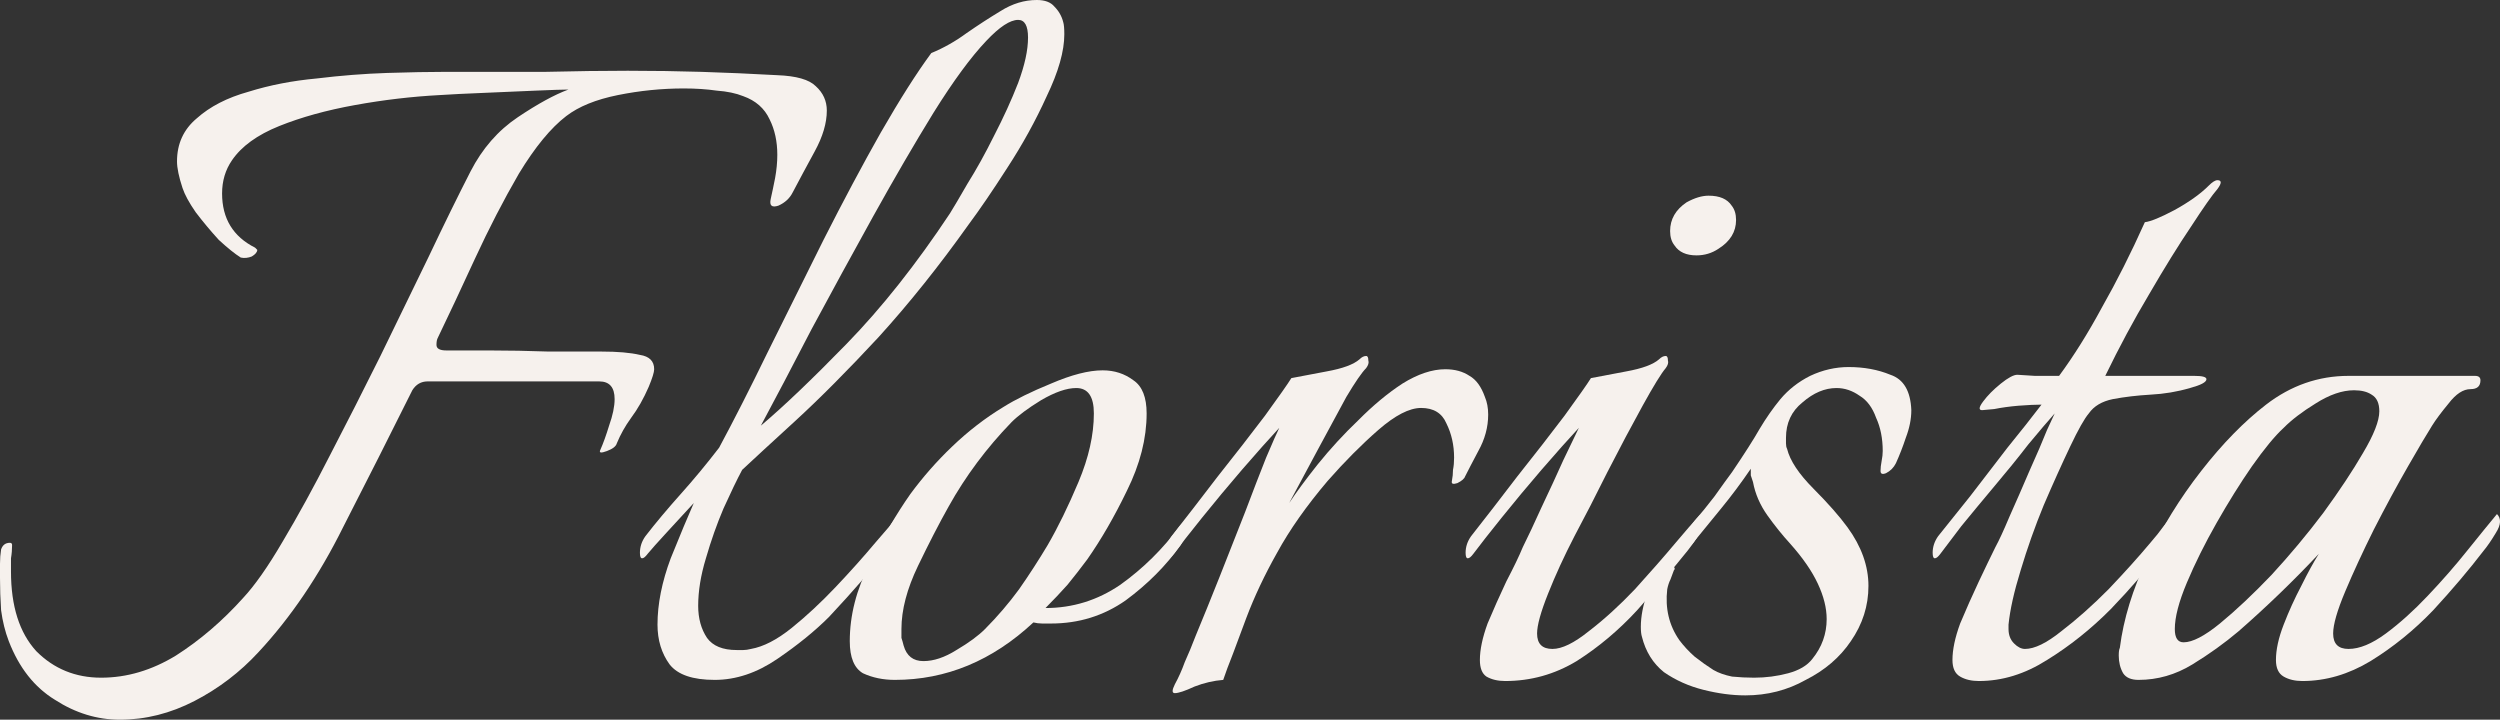 <svg width="66" height="19" viewBox="0 0 66 19" fill="none" xmlns="http://www.w3.org/2000/svg">
<rect x="0" y="0" width="66" height="19" fill="#333333" stroke="none"/>
<path d="M3.164 19C2.564 19 1.993 18.825 1.451 18.475C0.909 18.144 0.503 17.628 0.232 16.928C0.135 16.675 0.068 16.402 0.029 16.111C0.01 15.819 0 15.537 0 15.264V14.885C0 14.749 0.01 14.622 0.029 14.505C0.068 14.389 0.145 14.33 0.261 14.33C0.3 14.33 0.319 14.35 0.319 14.389C0.319 14.505 0.31 14.622 0.29 14.739C0.29 14.856 0.29 14.972 0.29 15.089C0.29 16.004 0.513 16.704 0.958 17.191C1.422 17.657 1.993 17.891 2.67 17.891C3.348 17.891 4.006 17.696 4.644 17.307C5.283 16.899 5.873 16.393 6.415 15.79C6.724 15.459 7.073 14.963 7.46 14.301C7.866 13.62 8.282 12.861 8.708 12.025C9.153 11.168 9.598 10.293 10.043 9.398C10.488 8.483 10.914 7.608 11.32 6.771C11.726 5.915 12.094 5.166 12.423 4.524C12.733 3.921 13.149 3.444 13.671 3.094C14.194 2.743 14.639 2.5 15.006 2.364C14.871 2.364 14.581 2.374 14.136 2.393C13.71 2.413 13.255 2.432 12.771 2.452C12.288 2.471 11.901 2.491 11.61 2.51C10.875 2.549 10.13 2.636 9.375 2.773C8.621 2.909 7.953 3.094 7.373 3.327C6.792 3.561 6.376 3.862 6.124 4.232C5.95 4.485 5.863 4.777 5.863 5.108C5.863 5.769 6.154 6.246 6.734 6.538C6.773 6.577 6.792 6.596 6.792 6.596C6.792 6.654 6.744 6.713 6.647 6.771C6.55 6.81 6.453 6.82 6.357 6.8C6.202 6.703 6.008 6.547 5.776 6.333C5.563 6.1 5.36 5.857 5.167 5.604C4.992 5.351 4.876 5.137 4.818 4.962C4.722 4.67 4.673 4.436 4.673 4.261C4.673 3.794 4.847 3.415 5.196 3.123C5.544 2.812 5.999 2.578 6.56 2.422C7.121 2.247 7.721 2.131 8.359 2.072C8.998 1.994 9.617 1.946 10.217 1.926C10.817 1.907 11.33 1.897 11.755 1.897C12.742 1.897 13.623 1.897 14.397 1.897C15.19 1.878 15.916 1.868 16.574 1.868C17.251 1.868 17.899 1.878 18.519 1.897C19.157 1.917 19.825 1.946 20.521 1.985C21.024 2.004 21.363 2.101 21.537 2.276C21.731 2.452 21.828 2.666 21.828 2.919C21.828 3.249 21.721 3.609 21.508 3.998C21.295 4.388 21.102 4.748 20.928 5.078C20.85 5.234 20.725 5.351 20.55 5.429C20.376 5.487 20.308 5.429 20.347 5.253C20.386 5.078 20.425 4.894 20.463 4.699C20.502 4.485 20.521 4.281 20.521 4.086C20.521 3.736 20.454 3.424 20.318 3.152C20.183 2.86 19.951 2.656 19.622 2.539C19.428 2.461 19.196 2.413 18.925 2.393C18.654 2.354 18.364 2.335 18.054 2.335C17.474 2.335 16.893 2.393 16.313 2.51C15.732 2.627 15.277 2.812 14.948 3.065C14.542 3.376 14.126 3.882 13.7 4.582C13.294 5.283 12.907 6.032 12.539 6.829C12.172 7.627 11.843 8.328 11.552 8.931C11.533 8.97 11.523 9.028 11.523 9.106C11.523 9.203 11.61 9.252 11.785 9.252C12.056 9.252 12.433 9.252 12.917 9.252C13.42 9.252 13.942 9.262 14.484 9.281C15.026 9.281 15.49 9.281 15.877 9.281C16.303 9.281 16.642 9.31 16.893 9.369C17.145 9.408 17.27 9.534 17.27 9.748C17.27 9.826 17.222 9.982 17.125 10.215C16.99 10.526 16.835 10.799 16.661 11.032C16.506 11.246 16.38 11.47 16.284 11.704C16.264 11.781 16.177 11.85 16.022 11.908C15.867 11.966 15.809 11.957 15.848 11.879C15.926 11.704 16.003 11.489 16.08 11.237C16.177 10.964 16.226 10.731 16.226 10.536C16.226 10.225 16.09 10.069 15.819 10.069H11.291C11.117 10.069 10.982 10.147 10.885 10.303C10.324 11.431 9.714 12.637 9.056 13.922C8.418 15.206 7.673 16.305 6.821 17.22C6.337 17.745 5.776 18.173 5.138 18.504C4.499 18.835 3.841 19 3.164 19Z" fill="#F6F1ED"/>
<path d="M18.868 17.949C18.287 17.949 17.891 17.813 17.678 17.541C17.465 17.249 17.358 16.899 17.358 16.49C17.358 15.945 17.475 15.361 17.707 14.739C17.958 14.116 18.162 13.63 18.316 13.28C18.065 13.552 17.823 13.815 17.591 14.068C17.358 14.32 17.194 14.505 17.097 14.622C17.039 14.7 16.991 14.739 16.952 14.739C16.913 14.739 16.894 14.69 16.894 14.593C16.894 14.437 16.942 14.291 17.039 14.155C17.31 13.805 17.62 13.435 17.968 13.046C18.316 12.657 18.655 12.248 18.984 11.82C19.371 11.1 19.797 10.264 20.261 9.31C20.745 8.337 21.238 7.345 21.741 6.333C22.264 5.302 22.767 4.358 23.251 3.502C23.754 2.627 24.199 1.926 24.586 1.401C24.915 1.265 25.224 1.09 25.515 0.876C25.824 0.662 26.124 0.467 26.415 0.292C26.724 0.097 27.044 0 27.372 0C27.585 0 27.74 0.058 27.837 0.175C27.953 0.292 28.03 0.428 28.069 0.584C28.088 0.642 28.098 0.749 28.098 0.905C28.098 1.352 27.943 1.897 27.634 2.539C27.343 3.181 26.995 3.814 26.589 4.436C26.202 5.039 25.863 5.536 25.573 5.925C24.799 7.014 24.005 8.007 23.193 8.902C22.38 9.777 21.645 10.517 20.987 11.12C20.348 11.704 19.884 12.132 19.593 12.404C19.458 12.657 19.294 12.997 19.1 13.425C18.926 13.834 18.771 14.272 18.636 14.739C18.5 15.186 18.432 15.605 18.432 15.994C18.432 16.325 18.51 16.607 18.665 16.84C18.819 17.054 19.081 17.161 19.448 17.161C19.506 17.161 19.564 17.161 19.622 17.161C19.68 17.161 19.748 17.152 19.826 17.132C20.155 17.074 20.513 16.889 20.9 16.578C21.287 16.266 21.674 15.906 22.061 15.498C22.448 15.089 22.796 14.7 23.106 14.33C23.241 14.175 23.367 14.029 23.483 13.893C23.599 13.737 23.676 13.63 23.715 13.571C23.851 13.708 23.841 13.883 23.686 14.097C23.551 14.291 23.435 14.457 23.338 14.593C23.202 14.768 23.009 15.011 22.757 15.323C22.506 15.614 22.215 15.935 21.887 16.286C21.519 16.655 21.064 17.025 20.522 17.395C19.98 17.765 19.429 17.949 18.868 17.949ZM20.087 11.237C20.687 10.731 21.441 10.011 22.351 9.077C23.28 8.123 24.189 6.975 25.079 5.633C25.176 5.477 25.331 5.215 25.544 4.845C25.776 4.475 26.008 4.057 26.24 3.59C26.492 3.103 26.705 2.636 26.879 2.189C27.053 1.722 27.14 1.323 27.14 0.992C27.14 0.681 27.053 0.525 26.879 0.525C26.666 0.525 26.386 0.71 26.037 1.08C25.631 1.508 25.166 2.14 24.644 2.977C24.141 3.794 23.609 4.709 23.047 5.72C22.486 6.732 21.945 7.725 21.422 8.697C20.919 9.67 20.474 10.517 20.087 11.237Z" fill="#F6F1ED"/>
<path d="M23.624 17.949C23.315 17.949 23.034 17.891 22.782 17.774C22.55 17.638 22.434 17.356 22.434 16.928C22.434 16.247 22.608 15.566 22.957 14.885C23.305 14.184 23.663 13.571 24.031 13.046C24.36 12.599 24.727 12.18 25.134 11.791C25.559 11.383 26.014 11.032 26.498 10.74C26.807 10.546 27.223 10.341 27.746 10.127C28.288 9.894 28.742 9.777 29.11 9.777C29.42 9.777 29.691 9.865 29.923 10.04C30.155 10.196 30.271 10.488 30.271 10.915C30.271 11.577 30.097 12.258 29.749 12.959C29.42 13.639 29.071 14.243 28.704 14.768C28.53 15.002 28.355 15.225 28.181 15.439C28.007 15.634 27.814 15.838 27.601 16.052C28.317 16.052 28.975 15.848 29.575 15.439C30.174 15.011 30.697 14.496 31.142 13.893L31.2 13.834C31.258 13.834 31.287 13.893 31.287 14.009C31.287 14.145 31.248 14.272 31.171 14.389C30.784 14.933 30.3 15.42 29.72 15.848C29.139 16.256 28.481 16.461 27.746 16.461C27.669 16.461 27.591 16.461 27.514 16.461C27.436 16.461 27.359 16.451 27.282 16.432C26.198 17.443 24.979 17.949 23.624 17.949ZM24.379 17.453C24.65 17.453 24.94 17.356 25.25 17.161C25.579 16.967 25.83 16.782 26.004 16.607C26.333 16.276 26.633 15.926 26.904 15.556C27.175 15.167 27.427 14.778 27.659 14.389C27.93 13.922 28.201 13.367 28.472 12.725C28.742 12.083 28.878 11.48 28.878 10.915C28.878 10.468 28.723 10.244 28.413 10.244C28.162 10.244 27.852 10.351 27.485 10.565C27.136 10.779 26.875 10.974 26.701 11.149C26.043 11.83 25.492 12.569 25.047 13.367C24.795 13.815 24.524 14.34 24.234 14.943C23.944 15.546 23.798 16.101 23.798 16.607C23.798 16.685 23.798 16.762 23.798 16.84C23.818 16.899 23.837 16.967 23.856 17.044C23.934 17.317 24.108 17.453 24.379 17.453Z" fill="#F6F1ED"/>
<path d="M31.016 18.299C30.938 18.299 30.938 18.222 31.016 18.066C31.112 17.891 31.2 17.696 31.277 17.482C31.374 17.268 31.47 17.035 31.567 16.782C31.761 16.315 31.974 15.79 32.206 15.206C32.438 14.622 32.66 14.058 32.873 13.513C33.086 12.949 33.27 12.472 33.425 12.083C33.599 11.674 33.715 11.412 33.773 11.295C33.502 11.587 33.173 11.957 32.786 12.404C32.419 12.832 32.07 13.25 31.741 13.659C31.412 14.068 31.161 14.389 30.987 14.622C30.929 14.7 30.88 14.739 30.841 14.739C30.803 14.739 30.783 14.69 30.783 14.593C30.783 14.437 30.832 14.291 30.929 14.155C31.296 13.688 31.703 13.163 32.148 12.579C32.612 11.995 33.028 11.46 33.396 10.974C33.763 10.468 33.996 10.137 34.092 9.982C34.305 9.943 34.615 9.884 35.021 9.806C35.447 9.729 35.737 9.622 35.892 9.485C35.95 9.427 36.008 9.398 36.066 9.398C36.105 9.398 36.124 9.437 36.124 9.515C36.144 9.573 36.124 9.641 36.066 9.719C35.95 9.836 35.776 10.089 35.544 10.478C35.331 10.867 35.089 11.314 34.818 11.82C34.547 12.326 34.286 12.813 34.034 13.28C34.228 12.988 34.479 12.647 34.789 12.258C35.118 11.85 35.476 11.46 35.863 11.091C36.25 10.701 36.637 10.38 37.024 10.127C37.43 9.875 37.808 9.748 38.156 9.748C38.408 9.748 38.62 9.806 38.795 9.923C38.969 10.021 39.104 10.205 39.201 10.478C39.259 10.614 39.288 10.77 39.288 10.945C39.288 11.275 39.201 11.597 39.027 11.908C38.872 12.2 38.756 12.424 38.678 12.579C38.659 12.637 38.591 12.696 38.475 12.754C38.359 12.793 38.311 12.774 38.33 12.696C38.349 12.599 38.359 12.501 38.359 12.404C38.379 12.307 38.388 12.2 38.388 12.083C38.388 11.752 38.321 11.451 38.185 11.178C38.069 10.906 37.846 10.77 37.517 10.77C37.208 10.77 36.831 10.964 36.385 11.353C35.94 11.742 35.495 12.19 35.05 12.696C34.489 13.357 34.044 13.99 33.715 14.593C33.386 15.177 33.115 15.751 32.902 16.315C32.786 16.626 32.67 16.938 32.554 17.249C32.438 17.541 32.351 17.774 32.293 17.949C32.041 17.969 31.79 18.027 31.538 18.124C31.287 18.241 31.112 18.299 31.016 18.299Z" fill="#F6F1ED"/>
<path d="M44.787 6.742C44.516 6.742 44.323 6.654 44.207 6.479C44.129 6.382 44.091 6.255 44.091 6.1C44.091 5.789 44.236 5.536 44.526 5.341C44.739 5.224 44.932 5.166 45.107 5.166C45.397 5.166 45.6 5.253 45.716 5.429C45.794 5.526 45.832 5.652 45.832 5.808C45.832 6.119 45.678 6.372 45.368 6.567C45.194 6.684 45 6.742 44.787 6.742ZM39.737 17.979C39.543 17.979 39.379 17.94 39.243 17.862C39.127 17.784 39.069 17.638 39.069 17.424C39.069 17.152 39.137 16.831 39.272 16.461C39.427 16.091 39.592 15.722 39.766 15.352C39.959 14.982 40.105 14.681 40.201 14.447C40.337 14.175 40.501 13.824 40.695 13.396C40.907 12.949 41.101 12.53 41.275 12.141C41.469 11.733 41.604 11.451 41.682 11.295C41.411 11.587 41.082 11.957 40.695 12.404C40.327 12.832 39.979 13.25 39.65 13.659C39.321 14.068 39.069 14.389 38.895 14.622C38.837 14.7 38.789 14.739 38.75 14.739C38.711 14.739 38.692 14.69 38.692 14.593C38.692 14.437 38.74 14.291 38.837 14.155C39.205 13.688 39.611 13.163 40.056 12.579C40.52 11.995 40.937 11.46 41.304 10.974C41.672 10.468 41.904 10.137 42.001 9.982C42.214 9.943 42.523 9.884 42.93 9.806C43.355 9.729 43.646 9.622 43.8 9.485C43.858 9.427 43.917 9.398 43.975 9.398C44.013 9.398 44.033 9.437 44.033 9.515C44.052 9.573 44.033 9.641 43.975 9.719C43.858 9.855 43.655 10.186 43.365 10.711C43.075 11.237 42.765 11.82 42.436 12.462C42.127 13.085 41.836 13.649 41.566 14.155C41.294 14.681 41.062 15.186 40.869 15.673C40.675 16.159 40.579 16.509 40.579 16.724C40.579 16.996 40.714 17.132 40.985 17.132C41.236 17.132 41.556 16.976 41.943 16.665C42.349 16.354 42.755 15.984 43.162 15.556C43.568 15.108 43.926 14.7 44.236 14.33C44.333 14.213 44.449 14.077 44.584 13.922C44.739 13.746 44.836 13.639 44.874 13.601C44.913 13.639 44.932 13.708 44.932 13.805C44.913 13.941 44.865 14.077 44.787 14.213C44.71 14.33 44.633 14.437 44.555 14.535C44.149 15.04 43.704 15.566 43.22 16.111C42.736 16.636 42.204 17.084 41.623 17.453C41.043 17.803 40.414 17.979 39.737 17.979Z" fill="#F6F1ED"/>
<path d="M46.076 18.358C45.727 18.358 45.36 18.309 44.973 18.212C44.586 18.115 44.237 17.959 43.928 17.745C43.637 17.512 43.444 17.2 43.347 16.811C43.328 16.753 43.318 16.665 43.318 16.548C43.318 16.276 43.376 15.974 43.492 15.644C43.628 15.313 43.792 15.079 43.986 14.943C44.063 14.904 44.121 14.904 44.16 14.943C44.218 14.982 44.228 15.021 44.189 15.06C44.17 15.118 44.141 15.196 44.102 15.293C44.063 15.371 44.034 15.459 44.015 15.556C43.957 16.062 44.063 16.509 44.334 16.899C44.45 17.054 44.586 17.2 44.74 17.336C44.915 17.473 45.079 17.589 45.234 17.687C45.369 17.765 45.534 17.823 45.727 17.862C45.921 17.881 46.114 17.891 46.308 17.891C46.617 17.891 46.917 17.852 47.208 17.774C47.498 17.696 47.711 17.57 47.846 17.395C48.098 17.084 48.224 16.733 48.224 16.344C48.224 16.052 48.146 15.741 47.991 15.41C47.837 15.079 47.595 14.729 47.266 14.359C47.053 14.126 46.85 13.873 46.656 13.601C46.463 13.328 46.337 13.036 46.279 12.725C46.259 12.667 46.24 12.608 46.221 12.55C46.221 12.492 46.221 12.433 46.221 12.375C45.969 12.745 45.708 13.095 45.437 13.425C45.185 13.737 44.963 14.009 44.769 14.243C44.692 14.359 44.624 14.418 44.566 14.418C44.528 14.418 44.508 14.379 44.508 14.301C44.508 14.126 44.586 13.941 44.74 13.746C44.895 13.571 45.069 13.357 45.263 13.104C45.456 12.832 45.611 12.618 45.727 12.462C46.056 11.976 46.298 11.597 46.453 11.324C46.627 11.032 46.811 10.77 47.004 10.536C47.217 10.283 47.478 10.079 47.788 9.923C48.117 9.768 48.456 9.69 48.804 9.69C49.21 9.69 49.578 9.758 49.907 9.894C50.255 10.011 50.439 10.322 50.459 10.828C50.459 11.061 50.41 11.305 50.313 11.558C50.236 11.791 50.149 12.015 50.052 12.229C49.994 12.346 49.907 12.433 49.791 12.492C49.694 12.53 49.646 12.511 49.646 12.433C49.646 12.355 49.656 12.268 49.675 12.171C49.694 12.073 49.704 11.986 49.704 11.908C49.704 11.577 49.646 11.285 49.53 11.032C49.433 10.76 49.288 10.565 49.094 10.448C48.901 10.312 48.698 10.244 48.485 10.244C48.175 10.244 47.875 10.371 47.585 10.624C47.295 10.857 47.15 11.168 47.15 11.558C47.15 11.597 47.15 11.645 47.15 11.704C47.15 11.762 47.159 11.81 47.179 11.85C47.256 12.161 47.488 12.511 47.875 12.9C48.262 13.289 48.562 13.63 48.775 13.922C49.143 14.428 49.327 14.943 49.327 15.469C49.327 15.994 49.172 16.48 48.862 16.928C48.572 17.356 48.175 17.696 47.672 17.949C47.188 18.222 46.656 18.358 46.076 18.358Z" fill="#F6F1ED"/>
<path d="M52.241 17.979C52.048 17.979 51.883 17.94 51.748 17.862C51.612 17.784 51.545 17.638 51.545 17.424C51.545 17.152 51.612 16.831 51.748 16.461C51.903 16.091 52.067 15.722 52.241 15.352C52.416 14.982 52.561 14.681 52.677 14.447C52.773 14.272 52.899 13.999 53.054 13.63C53.228 13.241 53.402 12.842 53.577 12.433C53.77 12.005 53.925 11.645 54.041 11.353C54.176 11.061 54.244 10.915 54.244 10.915C54.07 11.11 53.838 11.383 53.547 11.733C53.277 12.083 52.977 12.453 52.648 12.842C52.338 13.211 52.048 13.562 51.777 13.893C51.525 14.223 51.342 14.466 51.225 14.622C51.167 14.7 51.119 14.739 51.08 14.739C51.042 14.739 51.022 14.69 51.022 14.593C51.022 14.437 51.071 14.291 51.167 14.155C51.4 13.863 51.68 13.513 52.009 13.104C52.338 12.676 52.667 12.248 52.996 11.82C53.344 11.392 53.644 11.013 53.896 10.682C53.741 10.682 53.538 10.692 53.286 10.711C53.054 10.731 52.841 10.76 52.648 10.799C52.454 10.818 52.348 10.828 52.328 10.828C52.232 10.828 52.241 10.75 52.358 10.595C52.474 10.439 52.628 10.283 52.822 10.127C53.015 9.972 53.16 9.894 53.257 9.894C53.277 9.894 53.431 9.904 53.722 9.923C54.012 9.923 54.225 9.923 54.36 9.923C54.747 9.398 55.125 8.795 55.492 8.114C55.879 7.433 56.257 6.684 56.624 5.866C56.779 5.847 57.04 5.74 57.408 5.545C57.795 5.331 58.095 5.117 58.308 4.903C58.404 4.806 58.482 4.757 58.54 4.757C58.656 4.757 58.656 4.835 58.54 4.991C58.404 5.146 58.172 5.477 57.843 5.983C57.514 6.47 57.147 7.063 56.74 7.763C56.334 8.444 55.947 9.164 55.579 9.923H57.93C58.143 9.923 58.25 9.952 58.25 10.011C58.25 10.089 58.105 10.166 57.814 10.244C57.485 10.341 57.137 10.4 56.769 10.419C56.421 10.439 56.092 10.478 55.782 10.536C55.492 10.595 55.279 10.721 55.144 10.915C55.028 11.052 54.863 11.344 54.651 11.791C54.438 12.239 54.205 12.754 53.954 13.338C53.722 13.902 53.519 14.476 53.344 15.06C53.17 15.624 53.064 16.101 53.025 16.49V16.607C53.025 16.762 53.073 16.889 53.17 16.986C53.267 17.084 53.364 17.132 53.46 17.132C53.712 17.132 54.031 16.976 54.418 16.665C54.825 16.354 55.241 15.984 55.666 15.556C56.092 15.108 56.46 14.7 56.769 14.33C56.905 14.175 57.021 14.029 57.118 13.893C57.234 13.756 57.301 13.669 57.321 13.63C57.36 13.708 57.379 13.766 57.379 13.805C57.379 13.922 57.34 14.048 57.263 14.184C57.205 14.32 57.137 14.437 57.06 14.535C56.692 15.021 56.247 15.537 55.724 16.081C55.202 16.607 54.641 17.054 54.041 17.424C53.46 17.794 52.861 17.979 52.241 17.979Z" fill="#F6F1ED"/>
<path d="M60.782 17.979C60.589 17.979 60.424 17.94 60.289 17.862C60.153 17.784 60.085 17.638 60.085 17.424C60.085 17.152 60.153 16.84 60.289 16.49C60.424 16.14 60.579 15.799 60.753 15.469C60.927 15.118 61.082 14.836 61.217 14.622C60.54 15.342 59.834 16.023 59.099 16.665C58.731 16.976 58.325 17.268 57.879 17.541C57.434 17.813 56.96 17.949 56.457 17.949C56.264 17.949 56.128 17.891 56.051 17.774C55.973 17.638 55.935 17.482 55.935 17.307C55.935 17.21 55.944 17.142 55.964 17.103C56.06 16.344 56.302 15.556 56.689 14.739C57.076 13.922 57.55 13.153 58.112 12.433C58.673 11.713 59.244 11.13 59.824 10.682C60.482 10.176 61.208 9.923 62.001 9.923H65.339C65.436 9.923 65.484 9.962 65.484 10.04C65.484 10.196 65.397 10.273 65.223 10.273C65.029 10.273 64.836 10.4 64.642 10.653C64.449 10.886 64.304 11.081 64.207 11.237C64.072 11.451 63.859 11.81 63.569 12.316C63.278 12.822 62.978 13.377 62.669 13.98C62.379 14.564 62.127 15.108 61.914 15.614C61.701 16.12 61.595 16.49 61.595 16.724C61.595 16.996 61.73 17.132 62.001 17.132C62.291 17.132 62.62 16.996 62.988 16.724C63.356 16.451 63.723 16.12 64.091 15.731C64.478 15.323 64.826 14.924 65.136 14.535C65.465 14.126 65.726 13.805 65.92 13.571C66.036 13.688 66.026 13.854 65.891 14.068C65.775 14.262 65.668 14.418 65.571 14.535C65.184 15.04 64.739 15.566 64.236 16.111C63.733 16.636 63.181 17.084 62.582 17.453C62.001 17.803 61.401 17.979 60.782 17.979ZM57.647 16.957C57.879 16.957 58.199 16.792 58.605 16.461C59.031 16.111 59.486 15.682 59.969 15.177C60.453 14.651 60.908 14.107 61.334 13.542C61.759 12.959 62.108 12.433 62.379 11.966C62.669 11.48 62.814 11.11 62.814 10.857C62.814 10.643 62.746 10.497 62.611 10.419C62.495 10.341 62.34 10.303 62.146 10.303C61.837 10.303 61.498 10.419 61.13 10.653C60.782 10.867 60.501 11.081 60.289 11.295C60.056 11.509 59.776 11.85 59.447 12.316C59.137 12.764 58.828 13.26 58.518 13.805C58.208 14.35 57.947 14.875 57.734 15.381C57.521 15.887 57.415 16.295 57.415 16.607C57.415 16.84 57.492 16.957 57.647 16.957Z" fill="#F6F1ED"/>
</svg>

